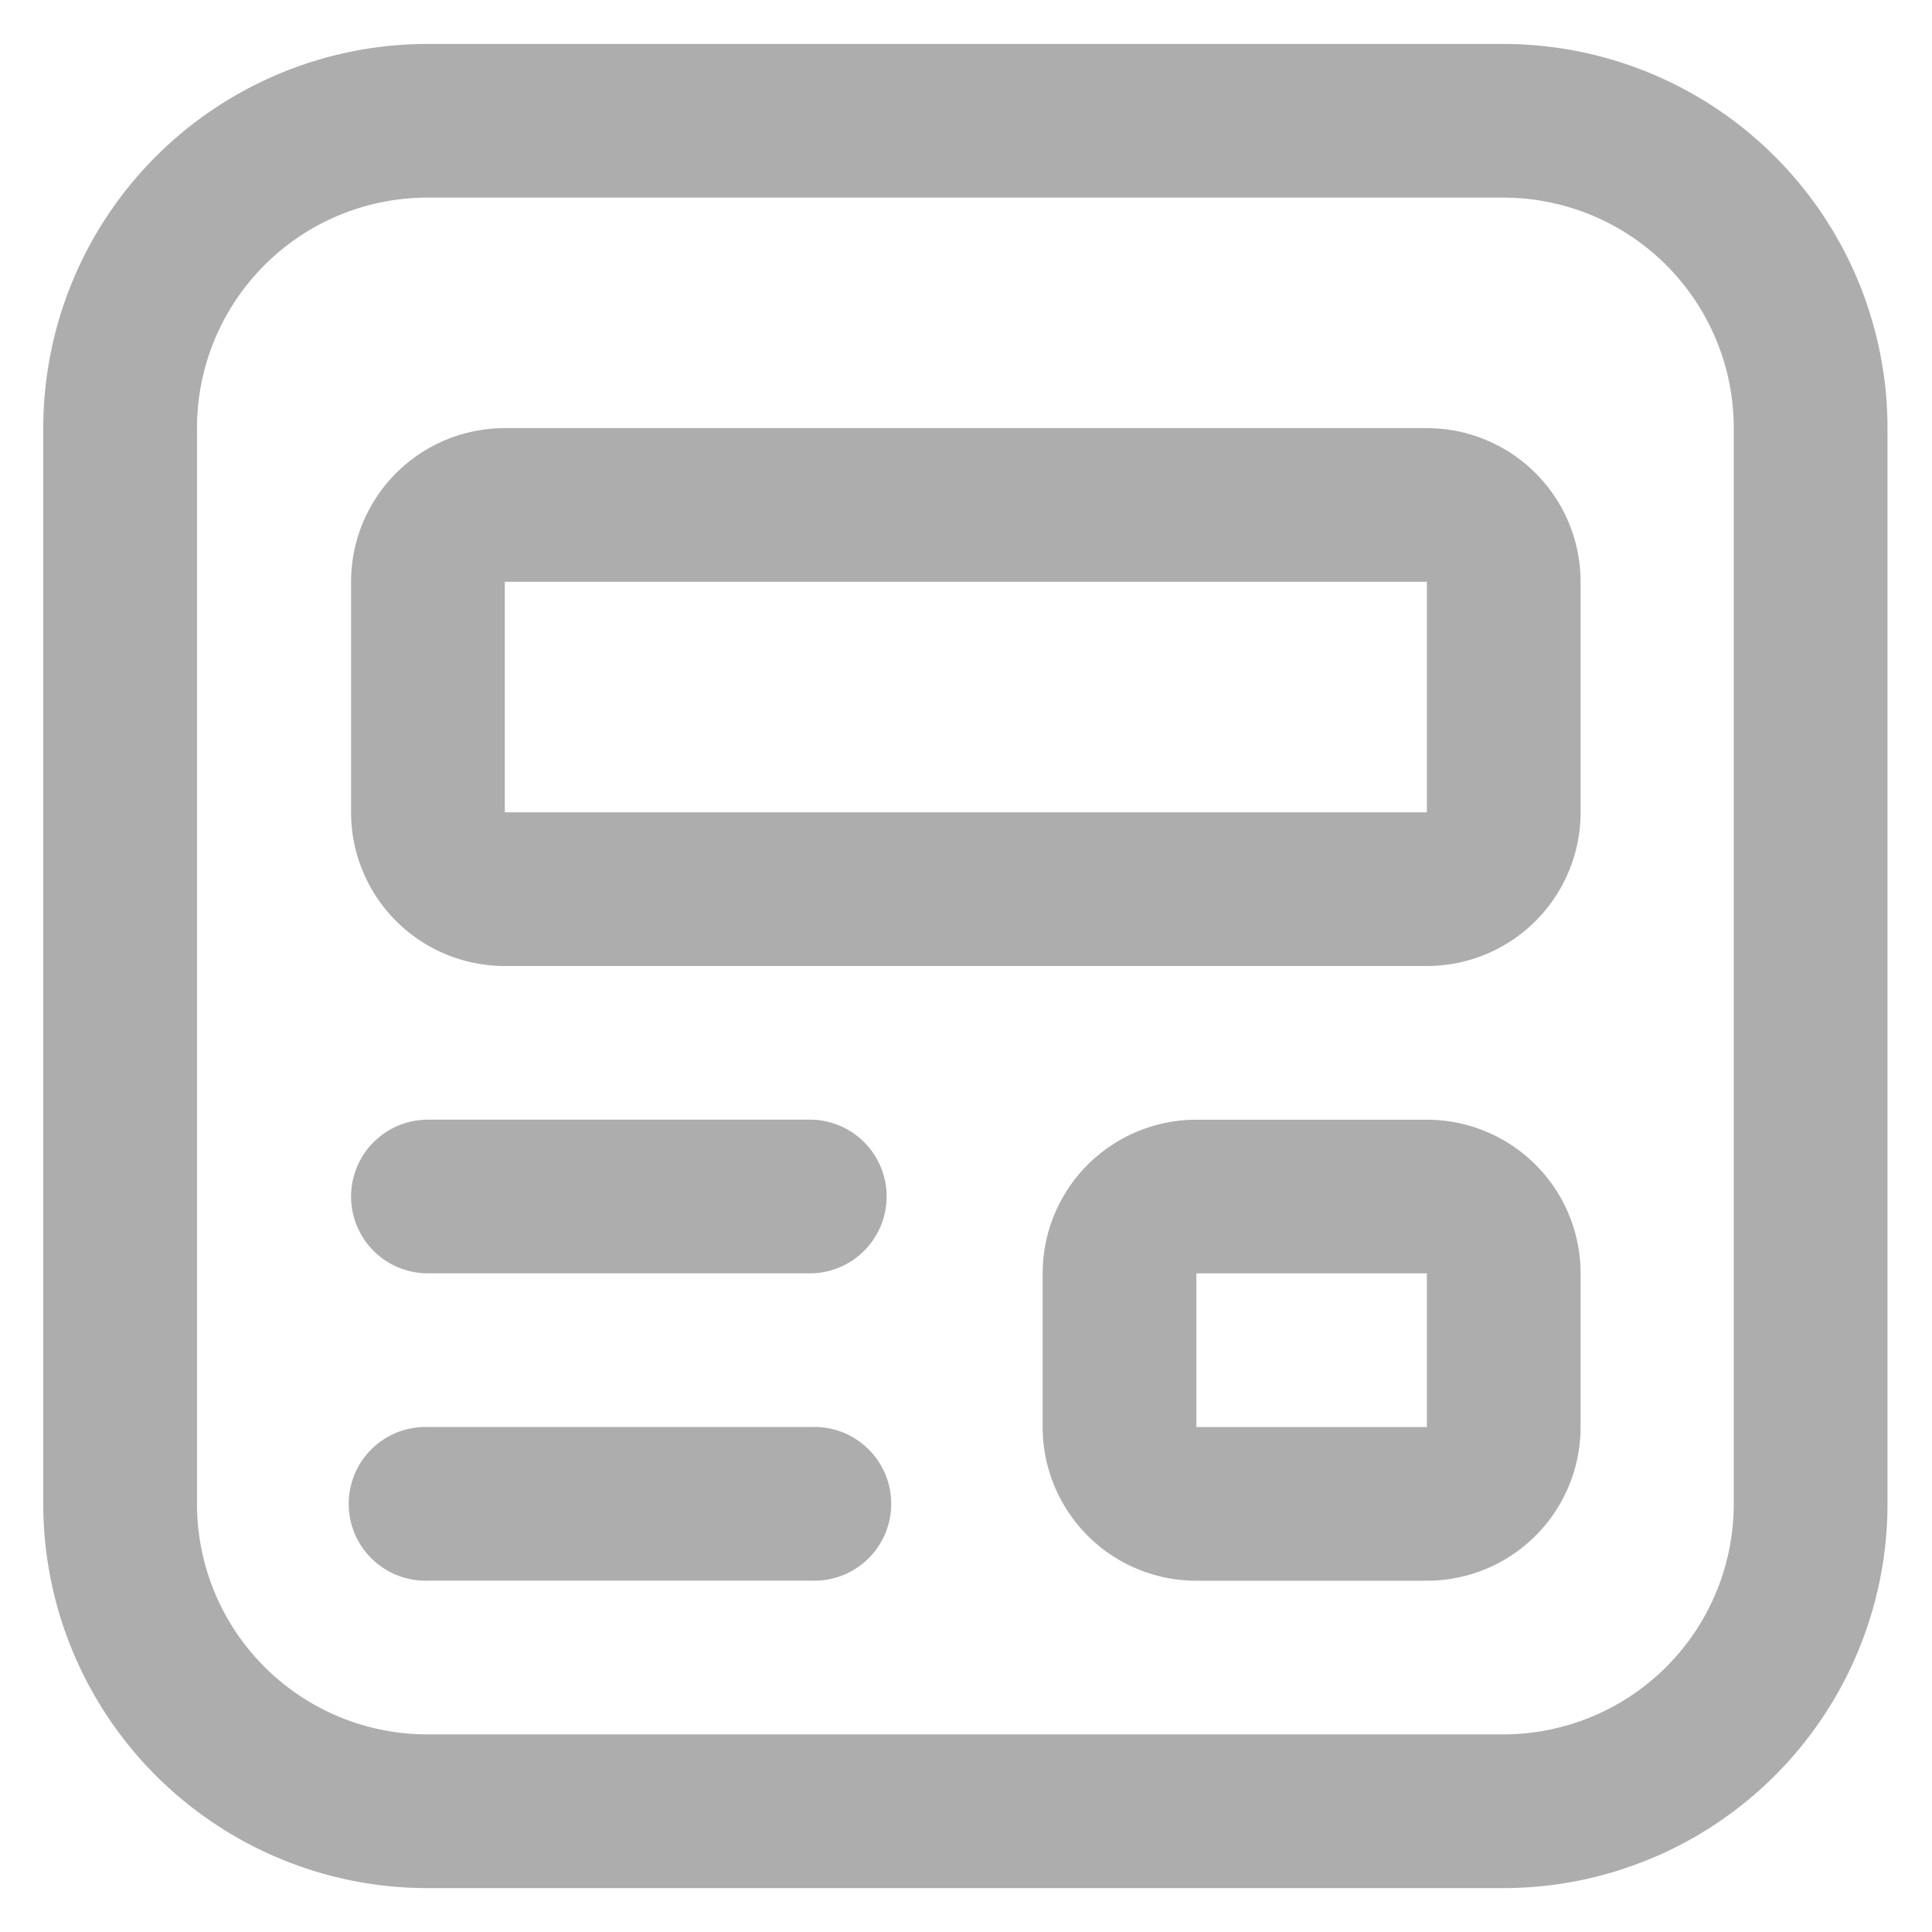<svg xmlns="http://www.w3.org/2000/svg" width="28" height="28" fill="none"><g clip-path="url(#a)"><path fill="#ADADAD" d="M5.088 8.432a2.227 2.227 0 0 1 2.228-2.227h13.363a2.227 2.227 0 0 1 2.228 2.227v3.341A2.227 2.227 0 0 1 20.679 14H7.316a2.227 2.227 0 0 1-2.228-2.227zm15.591 0H7.316v3.341h13.363zm-3.34 7.796a2.227 2.227 0 0 0-2.228 2.227v2.227a2.227 2.227 0 0 0 2.227 2.227h3.341a2.227 2.227 0 0 0 2.228-2.227v-2.227a2.227 2.227 0 0 0-2.228-2.227zm0 2.227h3.34v2.227h-3.34zM5.088 17.34a1.114 1.114 0 0 1 1.113-1.113h5.568a1.114 1.114 0 0 1 0 2.227H6.202a1.113 1.113 0 0 1-1.114-1.114m1.113 3.341a1.114 1.114 0 1 0 0 2.227h5.568a1.114 1.114 0 1 0 0-2.227zM6.196.637A5.57 5.57 0 0 0 .627 6.205v15.59a5.57 5.57 0 0 0 5.569 5.569h15.59a5.57 5.57 0 0 0 5.569-5.568V6.205A5.57 5.57 0 0 0 21.787.637zM2.855 6.205a3.34 3.34 0 0 1 3.34-3.341h15.592a3.34 3.34 0 0 1 3.34 3.34v15.592a3.34 3.34 0 0 1-3.34 3.34H6.196a3.34 3.34 0 0 1-3.341-3.34z"/></g><defs><clipPath id="a"><path fill="#fff" d="M0 0h28v28H0z"/></clipPath></defs></svg>